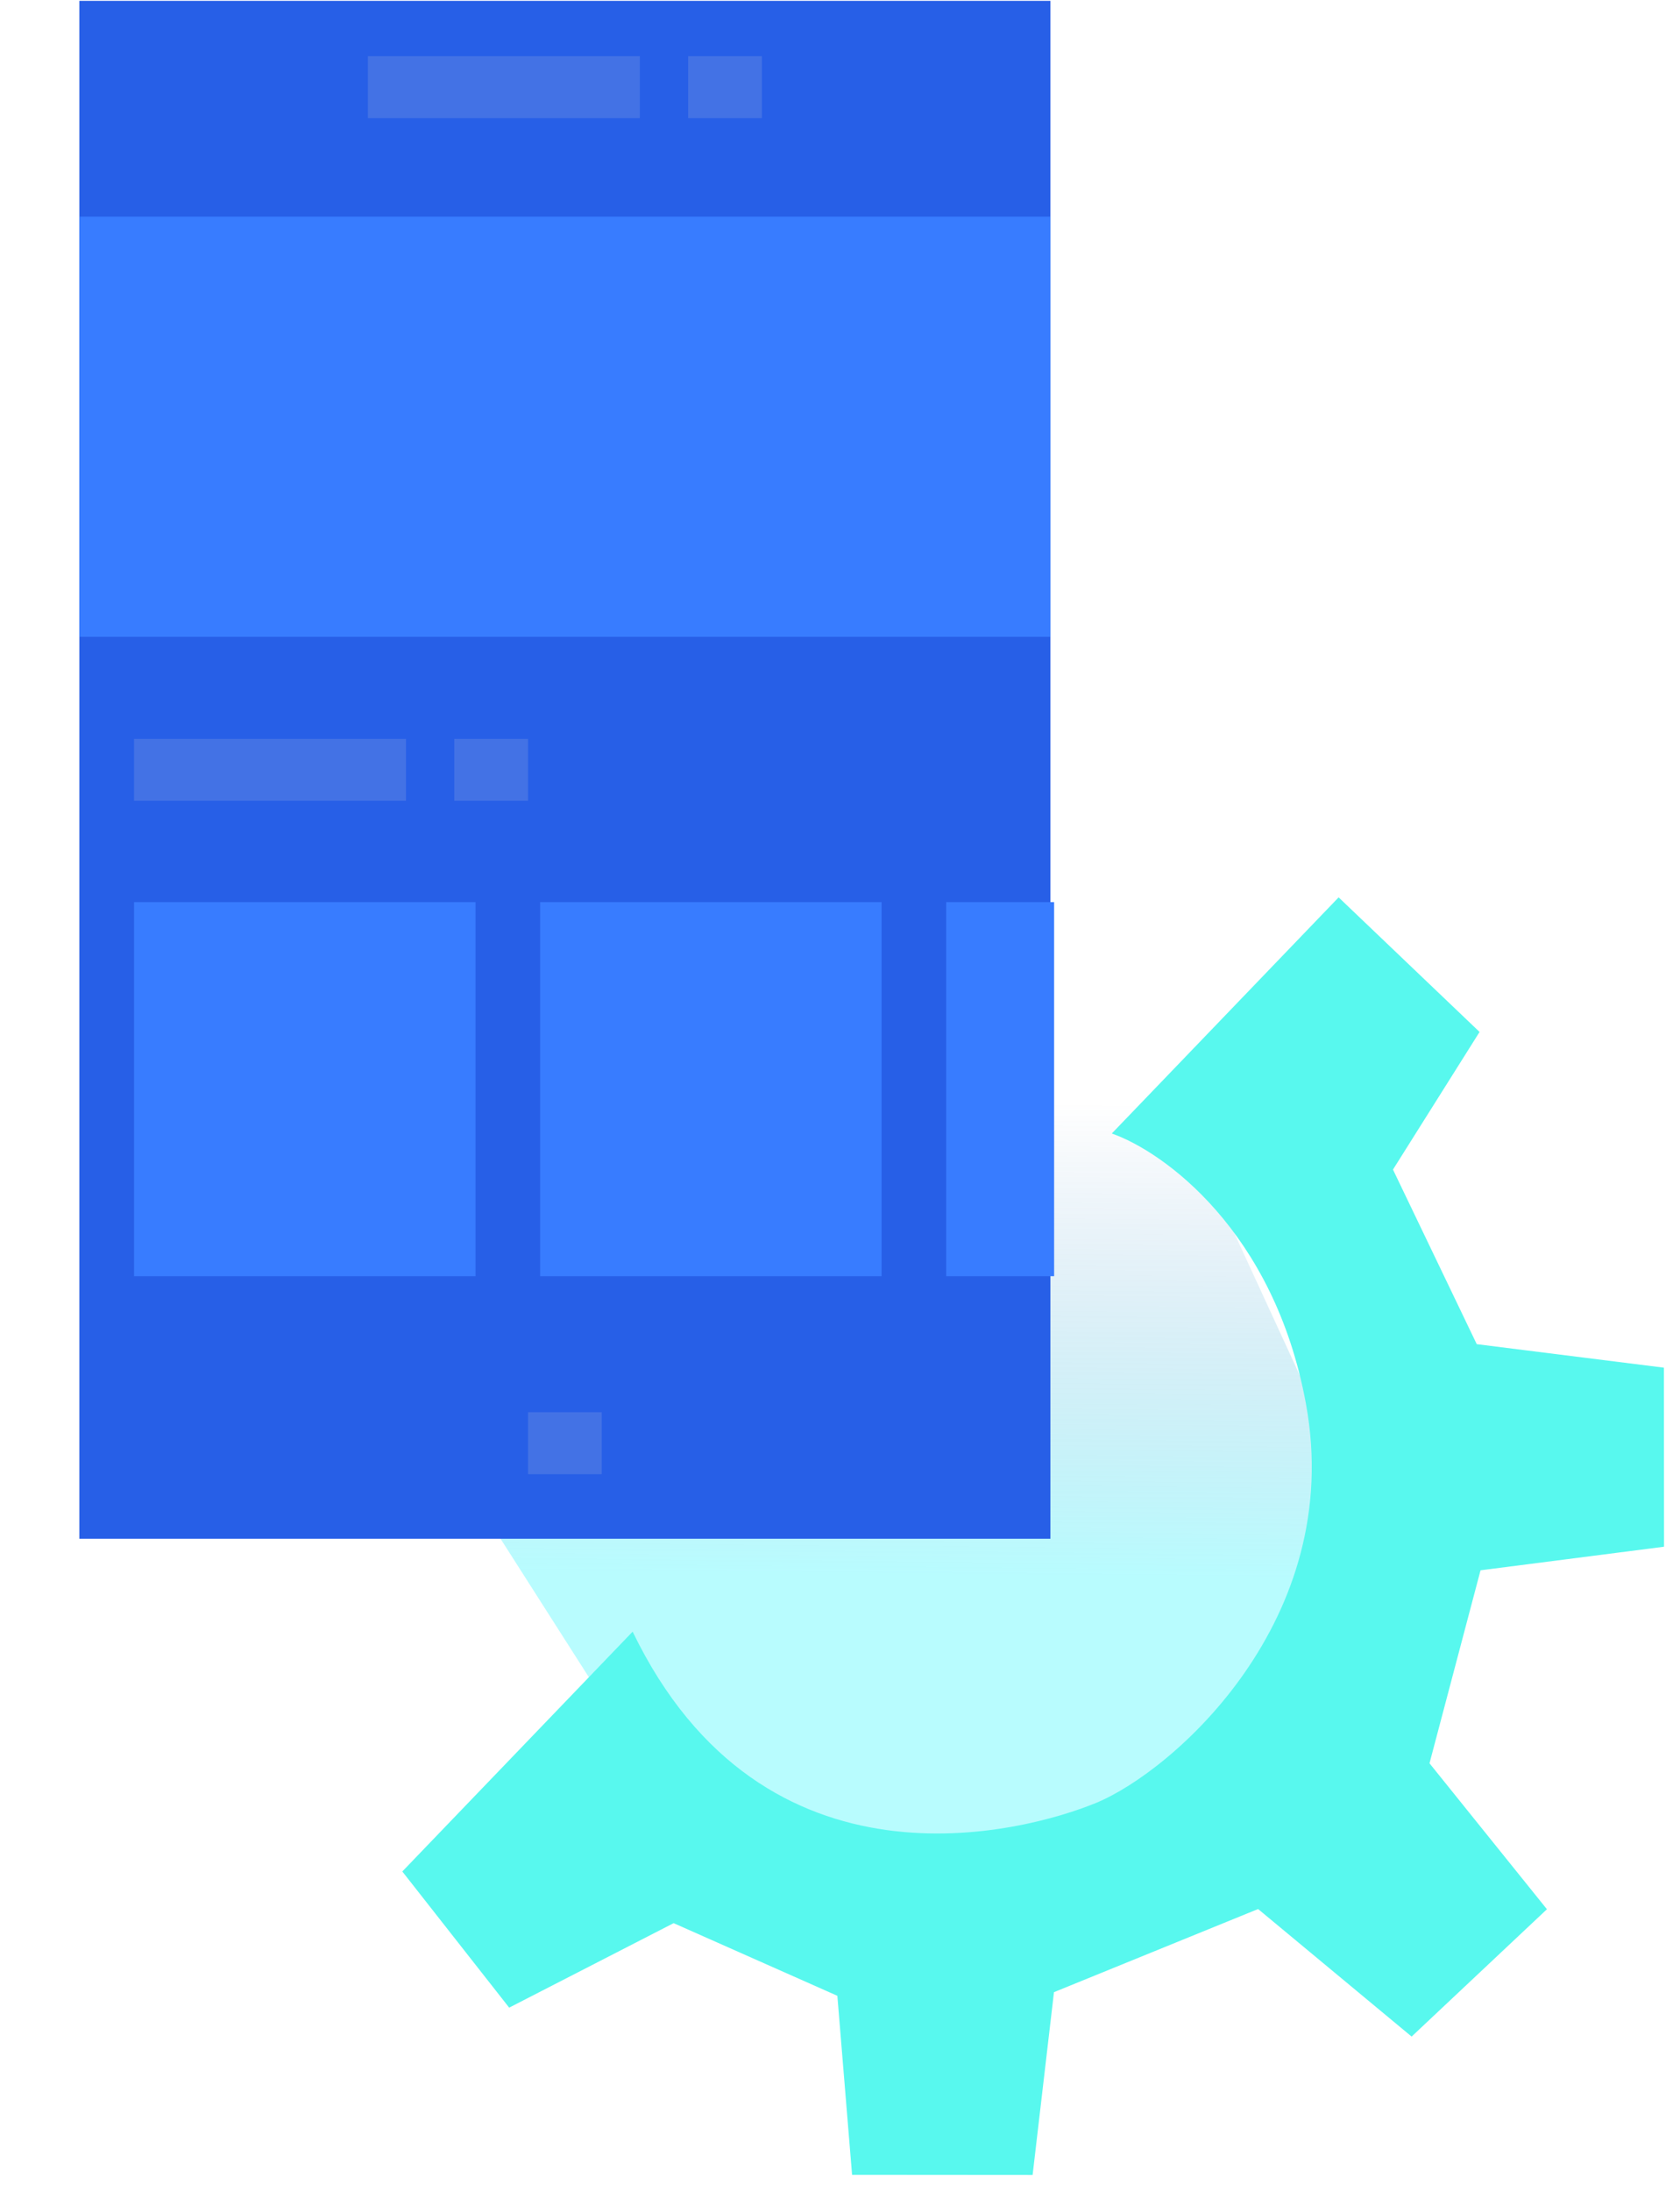 <svg width="290" height="378" viewBox="0 0 290 378" fill="none" xmlns="http://www.w3.org/2000/svg">
<path opacity="0.36" d="M1.781 132.882L117.8 314.706L193.817 321.832L242.515 276.697L193.817 170.986L139.76 52.506L1.781 132.882Z" fill="url(#paint0_linear)"/>
<path d="M87.893 346.407L69.447 322.913L109.204 281.534C131.807 328.316 176.797 316.177 189.179 311.091C202.54 305.602 232.284 279.468 225.424 242.179C219.937 212.347 200.799 198.683 191.916 195.579L231.072 154.834L255.401 178.058L240.455 201.803L254.914 231.927L287.221 235.983L287.243 266.878L255.569 270.946L246.76 304.247L267.03 329.429L243.672 351.399L217.172 329.393L181.935 343.738L178.249 375.28L147.085 375.257L144.544 344.365L116.282 331.829L87.893 346.407Z" fill="#58F8EE"/>
<rect x="13.701" y="0.146" width="167.619" height="265.356" fill="#275FE7"/>
<rect x="13.701" y="37.379" width="167.619" height="72.501" fill="#387CFF"/>
<rect x="23.141" y="155.651" width="58.943" height="64.547" fill="#387CFF"/>
<rect x="93.236" y="155.651" width="58.943" height="64.547" fill="#387CFF"/>
<rect x="163.333" y="155.651" width="18.627" height="64.547" fill="#387CFF"/>
<rect x="63.506" y="9.691" width="46.941" height="10.693" fill="#4372E5"/>
<rect x="118.789" y="9.691" width="12.726" height="10.693" fill="#4372E5"/>
<rect x="23.141" y="127.478" width="46.941" height="10.693" fill="#4372E5"/>
<rect x="78.423" y="127.478" width="12.726" height="10.693" fill="#4372E5"/>
<rect x="91.148" y="243.668" width="12.726" height="10.693" fill="#4372E5"/>
<defs>
<linearGradient id="paint0_linear" x1="-38.721" y1="335.715" x2="-35.354" y2="-41.335" gradientUnits="userSpaceOnUse">
<stop offset="0.175" stop-color="#3AF6FD"/>
<stop offset="0.391" stop-color="#185CAC" stop-opacity="0"/>
</linearGradient>
</defs>
</svg>
